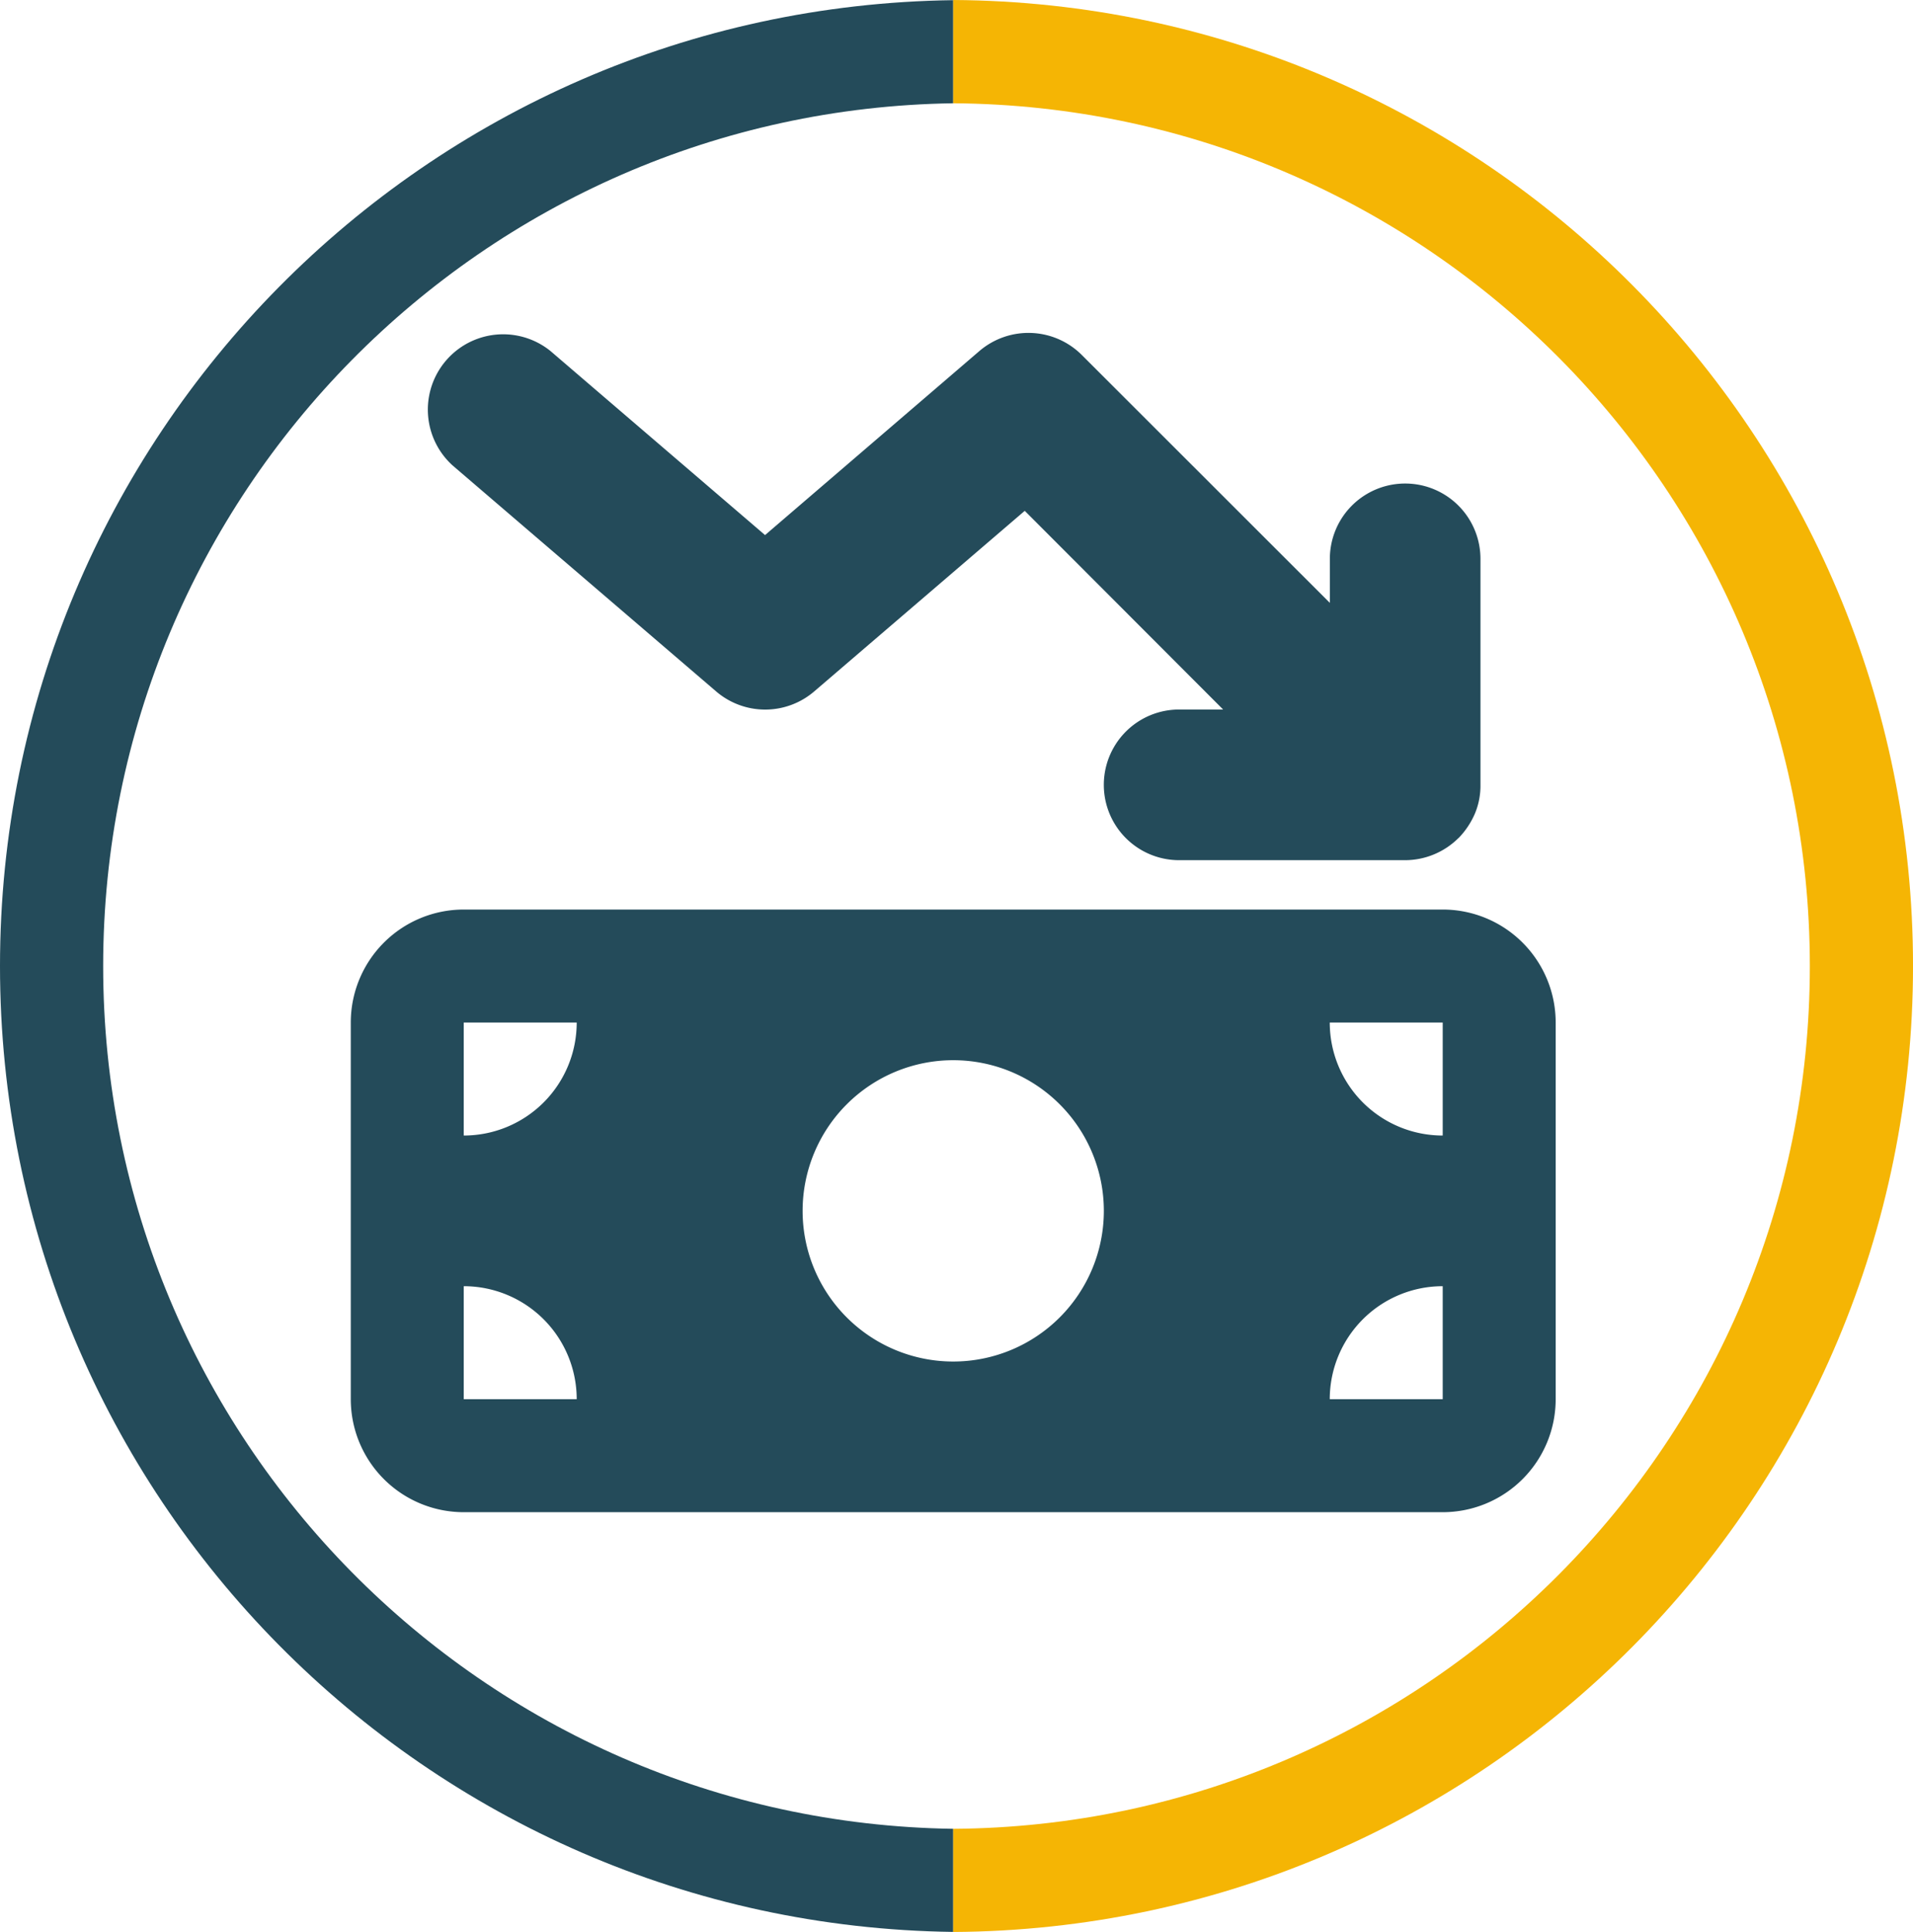 <?xml version="1.0" encoding="UTF-8"?>
<svg xmlns="http://www.w3.org/2000/svg" viewBox="0 0 812.9 820.74">
  <defs>
    <style>.cls-1{fill:#244b5a;}.cls-2{fill:#f5b504;}</style>
  </defs>
  <g id="Layer_1" data-name="Layer 1">
    <path class="cls-1" d="M405.06,776.87C205.06,774,43.84,611.07,43.84,410.4S205.12,46.79,405.06,43.87V.07C180.88,3,0,185.5,0,410.37s180.88,407.41,405.06,410.3Z"></path>
    <path class="cls-2" d="M405.06,0V43.87c201.27,1.41,364,164.94,364,366.54s-162.73,365.1-364,366.46V820.7c225.48-1.4,407.85-184.56,407.85-410.37S630.54,1.4,405.06,0Z"></path>
  </g>
  <g id="Layer_4" data-name="Layer 4">
    <path class="cls-1" d="M613.06,386.37h-416a48,48,0,0,0-48,48v160a48,48,0,0,0,48,48h416a48,48,0,0,0,48-48v-160A48,48,0,0,0,613.06,386.37Zm-416,208v-48a48,48,0,0,1,48,48Zm0-112v-48h48A48,48,0,0,1,197.06,482.37Zm208,96a64,64,0,1,1,64-64A64,64,0,0,1,405.06,578.37Zm208,16h-48a48,48,0,0,1,48-48Zm0-112a48,48,0,0,1-48-48h48Z"></path>
    <path class="cls-1" d="M619.65,356.1a32.24,32.24,0,0,1-22.6,9.3h-96a32,32,0,0,1,0-64h18.7L435.45,217,346,293.7a32,32,0,0,1-41.7,0l-112-96a32,32,0,0,1,41.6-48.6l91.2,78.2,91.1-78.2a32.07,32.07,0,0,1,43.5,1.7l105.4,105.3V237.4a32,32,0,1,1,64,0v96h0v.1a30.53,30.53,0,0,1-2.4,12.2,34.49,34.49,0,0,1-6.9,10.3Z"></path>
  </g>
</svg>

